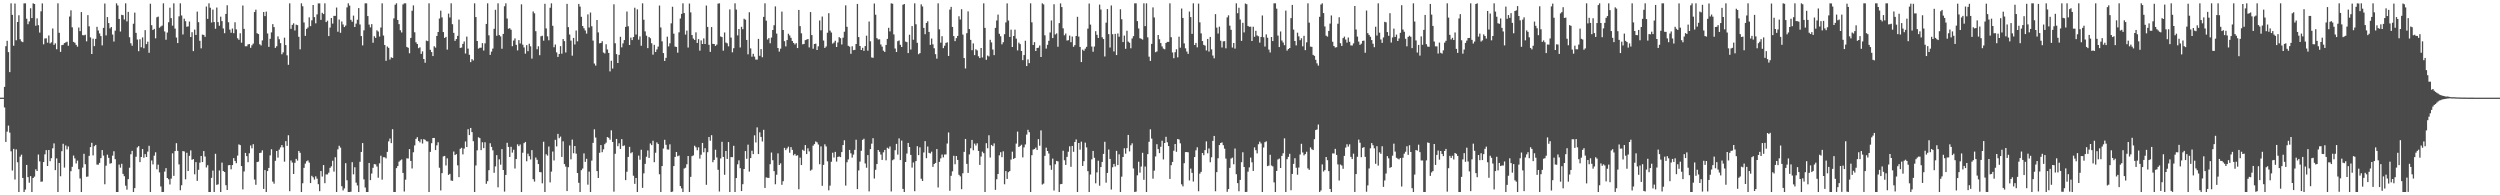 <?xml version="1.0" encoding="UTF-8"?>
<svg xmlns="http://www.w3.org/2000/svg" width="1920" height="150">
  <path d="M0 75.000h1v1.000H0zM1 75.000h1v1.000H1zM2 75.000h1v1.000H2zM3 66.689h1v15.830H3zM4 35.481h1v73.527H4zM5 31.336h1v69.760H5zM6 40.015h1v56.439H6zM7 55.392h1v46.445H7zM8 2.559h1v113.657H8zM9 11.419h1v119.540H9zM10 35.109h1v79.217H10zM11 2.710h1v135.171H11zM12 30.911h1v83.836H12zM13 16.911h1v107.718H13zM14 11.719h1v135.721H14zM15 30.137h1v90.187H15zM16 31.789h1v86.987H16zM17 32.338h1v104.292H17zM18 2.597h1v144.853H18zM19 2.554h1v143.060H19zM20 14.370h1v112.323H20zM21 18.563h1v117.463H21zM22 16.415h1v123.934H22zM23 6.364h1v128.885H23zM24 13.851h1v133.595H24zM25 2.554h1v134.142H25zM26 3.091h1v132.545H26zM27 19.744h1v110.326H27zM28 14.148h1v117.170H28zM29 19.335h1v99.323H29zM30 25.017h1v98.939H30zM31 8.688h1v130.877H31zM32 2.619h1v136.786H32zM33 34.030h1v90.444H33zM34 29.550h1v88.991H34zM35 29.431h1v85.871H35zM36 32.749h1v94.759H36zM37 27.237h1v87.977H37zM38 33.343h1v90.468H38zM39 32.491h1v89.027H39zM40 21.877h1v92.036H40zM41 34.477h1v75.654H41zM42 33.269h1v97.389H42zM43 37.849h1v83.818H43zM44 2.549h1v144.895H44zM45 25.202h1v99.976H45zM46 39.818h1v95.559H46zM47 34.672h1v81.453H47zM48 34.406h1v76.019H48zM49 33.084h1v95.642H49zM50 32.577h1v79.117H50zM51 32.066h1v82.681H51zM52 35.130h1v77.362H52zM53 12.712h1v134.734H53zM54 7.925h1v123.532H54zM55 21.006h1v107.120H55zM56 32.153h1v87.313H56zM57 32.809h1v88.829H57zM58 34.483h1v91.083H58zM59 35.841h1v87.510H59zM60 21.122h1v108.802H60zM61 23.925h1v113.129H61zM62 9.292h1v138.160H62zM63 26.992h1v101.732H63zM64 27.110h1v91.009H64zM65 26.677h1v99.442H65zM66 31.754h1v104.031H66zM67 11.600h1v123.983H67zM68 20.235h1v99.495H68zM69 28.701h1v84.310H69zM70 41.450h1v68.240H70zM71 29.695h1v89.649H71zM72 35.418h1v76.866H72zM73 29.850h1v81.461H73zM74 20.581h1v105.814H74zM75 23.402h1v103.062H75zM76 25.680h1v99.412H76zM77 27.690h1v93.754H77zM78 34.881h1v80.373H78zM79 21.398h1v98.106H79zM80 2.705h1v138.792H80zM81 27.176h1v100.069H81zM82 13.131h1v105.641H82zM83 17.718h1v103.549H83zM84 21.801h1v103.892H84zM85 20.755h1v104.557H85zM86 26.546h1v92.996H86zM87 31.901h1v84.250H87zM88 23.573h1v98.689H88zM89 2.554h1v144.893H89zM90 4.199h1v143.246H90zM91 14.530h1v111.884H91zM92 24.194h1v104.568H92zM93 11.342h1v114.445H93zM94 11.653h1v121.899H94zM95 14.928h1v120.375H95zM96 2.554h1v140.026H96zM97 16.425h1v129.265H97zM98 9.132h1v128.440H98zM99 28.624h1v100.215H99zM100 33.231h1v85.243H100zM101 35.115h1v80.759H101zM102 18.253h1v129.196H102zM103 9.660h1v134.838H103zM104 25.217h1v95.137H104zM105 30.371h1v82.895H105zM106 39.326h1v72.907H106zM107 30.174h1v94.363H107zM108 36.308h1v84.278H108zM109 28.739h1v85.742H109zM110 37.048h1v84.104H110zM111 23.125h1v95.238H111zM112 33.886h1v86.693H112zM113 32.023h1v84.384H113zM114 40.540h1v71.417H114zM115 2.852h1v144.593H115zM116 19.366h1v103.866H116zM117 23.021h1v103.237H117zM118 22.163h1v97.376H118zM119 29.434h1v87.488H119zM120 13.243h1v116.813H120zM121 12.772h1v113.684H121zM122 21.321h1v111.092H122zM123 20.355h1v122.834H123zM124 19.651h1v127.795H124zM125 2.555h1v144.849H125zM126 24.175h1v107.618H126zM127 30.533h1v98.597H127zM128 24.962h1v111.738H128zM129 17.113h1v120.541H129zM130 5.905h1v135.749H130zM131 13.936h1v123.236H131zM132 19.705h1v98.046H132zM133 2.557h1v132.497H133zM134 21.981h1v94.028H134zM135 28.840h1v81.153H135zM136 33.083h1v82.778H136zM137 12.554h1v113.719H137zM138 2.555h1v143.585H138zM139 11.865h1v130.429H139zM140 26.480h1v89.528H140zM141 14.313h1v102.003H141zM142 16.266h1v121.446H142zM143 20.530h1v96.835H143zM144 20.281h1v111.073H144zM145 16.516h1v103.120H145zM146 28.413h1v87.097H146zM147 24.737h1v97.971H147zM148 39.273h1v82.881H148zM149 22.754h1v111.131H149zM150 26.811h1v97.723H150zM151 8.916h1v130.001H151zM152 17.024h1v113.390H152zM153 31.315h1v93.619H153zM154 37.095h1v82.733H154zM155 26.576h1v97.900H155zM156 26.854h1v89.164H156zM157 28.328h1v91.912H157zM158 5.019h1v123.578H158zM159 14.469h1v112.413H159zM160 2.549h1v144.896H160zM161 5.946h1v141.499H161zM162 17.294h1v119.322H162zM163 7.364h1v123.633H163zM164 16.949h1v130.497H164zM165 22.055h1v96.087H165zM166 5.786h1v136.167H166zM167 17.021h1v124.566H167zM168 19.751h1v111.152H168zM169 12.800h1v134.644H169zM170 16.210h1v108.663H170zM171 21.879h1v109.493H171zM172 25.496h1v106.606H172zM173 10.694h1v131.564H173zM174 4.038h1v141.877H174zM175 17.116h1v109.807H175zM176 22.718h1v104.022H176zM177 25.144h1v104.922H177zM178 21.912h1v104.841H178zM179 25.486h1v95.951H179zM180 17.083h1v106.528H180zM181 22.597h1v102.723H181zM182 29.381h1v90.101H182zM183 30.549h1v80.327H183zM184 25.530h1v85.924H184zM185 32.762h1v94.755H185zM186 4.246h1v141.219H186zM187 22.163h1v109.505H187zM188 35.538h1v81.918H188zM189 35.557h1v84.369H189zM190 34.104h1v90.488H190zM191 33.841h1v83.843H191zM192 36.727h1v74.993H192zM193 34.744h1v79.182H193zM194 33.465h1v77.258H194zM195 9.253h1v128.640H195zM196 7.435h1v134.477H196zM197 25.547h1v98.933H197zM198 26.151h1v97.935H198zM199 33.986h1v83.531H199zM200 34.898h1v82.339H200zM201 31.027h1v84.439H201zM202 9.240h1v135.859H202zM203 12.413h1v118.195H203zM204 8.927h1v138.510H204zM205 25.716h1v105.640H205zM206 36.002h1v92.974H206zM207 29.822h1v89.505H207zM208 24.906h1v89.727H208zM209 18.530h1v120.958H209zM210 20.814h1v120.243H210zM211 36.758h1v86.736H211zM212 35.509h1v80.477H212zM213 27.955h1v93.058H213zM214 30.173h1v84.730H214zM215 33.141h1v80.056H215zM216 41.690h1v69.742H216zM217 40.182h1v72.986H217zM218 28.924h1v95.220H218zM219 34.622h1v73.775H219zM220 42.515h1v69.504H220zM221 49.783h1v54.120H221zM222 2.557h1v144.304H222zM223 22.128h1v101.094H223zM224 19.097h1v105.703H224zM225 17.918h1v115.725H225zM226 23.396h1v101.659H226zM227 18.944h1v103.060H227zM228 19.299h1v104.067H228zM229 28.283h1v87.617H229zM230 37.893h1v79.443H230zM231 2.553h1v144.892H231zM232 4.809h1v135.932H232zM233 17.267h1v111.670H233zM234 27.534h1v98.092H234zM235 22.189h1v101.675H235zM236 21.090h1v102.096H236zM237 13.299h1v111.574H237zM238 20.058h1v120.544H238zM239 15.591h1v119.407H239zM240 3.850h1v132.280H240zM241 13.174h1v124.752H241zM242 17.913h1v117.498H242zM243 11.075h1v126.131H243zM244 2.600h1v138.875H244zM245 2.634h1v144.205H245zM246 15.260h1v116.093H246zM247 9.848h1v125.731H247zM248 10.819h1v115.955H248zM249 2.559h1v138.157H249zM250 16.923h1v116.992H250zM251 15.875h1v118.096H251zM252 27.685h1v104.931H252zM253 21.201h1v107.710H253zM254 13.847h1v113.893H254zM255 18.102h1v105.318H255zM256 12.190h1v119.617H256zM257 12.185h1v108.602H257zM258 5.788h1v141.653H258zM259 24.387h1v90.295H259zM260 14.978h1v96.962H260zM261 25.213h1v88.132H261zM262 16.478h1v126.504H262zM263 18.783h1v127.514H263zM264 20.808h1v123.878H264zM265 19.617h1v105.740H265zM266 5.668h1v132.759H266zM267 2.564h1v144.881H267zM268 4.317h1v143.128H268zM269 15.215h1v132.033H269zM270 16.689h1v107.880H270zM271 11.961h1v121.902H271zM272 20.748h1v107.704H272zM273 18.113h1v122.150H273zM274 15.152h1v127.298H274zM275 6.217h1v141.222H275zM276 18.783h1v105.484H276zM277 27.708h1v88.996H277zM278 34.846h1v75.036H278zM279 23.313h1v114.454H279zM280 2.558h1v141.447H280zM281 2.554h1v144.890H281zM282 12.357h1v135.087H282zM283 18.876h1v106.328H283zM284 21.039h1v117.304H284zM285 18.536h1v114.726H285zM286 32.820h1v96.042H286zM287 27.863h1v98.185H287zM288 29.069h1v97.211H288zM289 23.272h1v104.623H289zM290 24.213h1v112.280H290zM291 28.076h1v97.361H291zM292 21.161h1v98.422H292zM293 2.550h1v135.434H293zM294 27.272h1v93.444H294zM295 34.578h1v86.213H295zM296 46.718h1v74.956H296zM297 35.751h1v80.875H297zM298 36.772h1v71.843H298zM299 45.717h1v60.664H299zM300 44.050h1v65.885H300zM301 44.505h1v54.740H301zM302 14.109h1v133.337H302zM303 3.646h1v143.801H303zM304 2.553h1v126.585H304zM305 15.349h1v112.175H305zM306 18.513h1v105.666H306zM307 23.225h1v99.973H307zM308 24.958h1v97.495H308zM309 3.406h1v129.422H309zM310 2.555h1v144.566H310zM311 2.550h1v135.424H311zM312 36.027h1v85.561H312zM313 36.721h1v85.022H313zM314 40.897h1v73.614H314zM315 29.143h1v94.472H315zM316 8.254h1v121.111H316zM317 4.170h1v112.767H317zM318 24.759h1v86.911H318zM319 32.440h1v74.236H319zM320 33.785h1v71.601H320zM321 36.994h1v71.262H321zM322 36.334h1v73.036H322zM323 41.346h1v65.620H323zM324 39.412h1v70.832H324zM325 45.309h1v61.549H325zM326 48.190h1v59.178H326zM327 31.161h1v77.330H327zM328 31.596h1v77.049H328zM329 2.550h1v144.894H329zM330 38.245h1v78.389H330zM331 39.993h1v69.978H331zM332 43.051h1v62.946H332zM333 35.520h1v70.417H333zM334 36.574h1v78.697H334zM335 27.587h1v84.015H335zM336 24.588h1v84.693H336zM337 14.251h1v114.551H337zM338 8.170h1v138.116H338zM339 13.357h1v119.621H339zM340 24.629h1v95.497H340zM341 29.125h1v90.644H341zM342 28.322h1v98.768H342zM343 38.069h1v83.530H343zM344 10.450h1v123.893H344zM345 13.410h1v120.113H345zM346 2.553h1v136.095H346zM347 18.595h1v120.327H347zM348 25.264h1v91.116H348zM349 31.388h1v87.725H349zM350 29.981h1v88.410H350zM351 27.556h1v99.440H351zM352 15.043h1v120.997H352zM353 36.799h1v77.475H353zM354 36.518h1v76.970H354zM355 33.677h1v84.905H355zM356 31.837h1v82.269H356zM357 41.119h1v67.513H357zM358 28.085h1v84.836H358zM359 37.316h1v61.898H359zM360 42.067h1v61.661H360zM361 47.696h1v50.559H361zM362 45.419h1v56.039H362zM363 46.459h1v61.959H363zM364 2.551h1v144.889H364zM365 13.118h1v113.948H365zM366 31.481h1v83.952H366zM367 37.309h1v68.122H367zM368 36.707h1v69.380H368zM369 36.612h1v78.681H369zM370 33.126h1v76.112H370zM371 38.819h1v74.967H371zM372 33.265h1v75.975H372zM373 18.374h1v122.774H373zM374 2.555h1v136.620H374zM375 27.127h1v103.570H375zM376 42.161h1v67.883H376zM377 39.654h1v73.158H377zM378 37.314h1v78.154H378zM379 22.127h1v110.567H379zM380 7.505h1v120.312H380zM381 27.473h1v91.656H381zM382 2.557h1v141.320H382zM383 26.907h1v95.481H383zM384 27.963h1v98.488H384zM385 37.435h1v77.098H385zM386 26.053h1v104.487H386zM387 4.808h1v142.356H387zM388 2.556h1v131.798H388zM389 14.240h1v95.437H389zM390 22.056h1v90.778H390zM391 21.665h1v98.904H391zM392 22.853h1v89.890H392zM393 35.469h1v81.731H393zM394 31.104h1v83.899H394zM395 29.505h1v99.923H395zM396 34.473h1v87.669H396zM397 38.716h1v72.108H397zM398 30.746h1v81.475H398zM399 33.390h1v77.551H399zM400 3.343h1v144.108H400zM401 34.321h1v82.988H401zM402 36.449h1v73.471H402zM403 41.239h1v67.779H403zM404 34.674h1v89.198H404zM405 39.327h1v78.667H405zM406 33.607h1v86.361H406zM407 35.602h1v86.884H407zM408 44.996h1v70.321H408zM409 8.780h1v128.862H409zM410 10.218h1v129.227H410zM411 23.981h1v96.986H411zM412 37.842h1v84.891H412zM413 35.514h1v90.508H413zM414 42.377h1v89.764H414zM415 27.857h1v104.435H415zM416 27.461h1v113.336H416zM417 31.209h1v77.649H417zM418 2.918h1v144.524H418zM419 21.789h1v96.680H419zM420 27.916h1v91.570H420zM421 30.899h1v81.615H421zM422 5.933h1v134.145H422zM423 2.556h1v129.214H423zM424 19.799h1v96.557H424zM425 36.280h1v86.975H425zM426 34.184h1v73.164H426zM427 40.233h1v72.222H427zM428 43.706h1v59.082H428zM429 41.492h1v64.654H429zM430 35.414h1v69.478H430zM431 41.238h1v79.269H431zM432 29.983h1v78.582H432zM433 31.609h1v94.404H433zM434 40.283h1v87.655H434zM435 2.960h1v143.789H435zM436 20.858h1v107.556H436zM437 26.542h1v85.153H437zM438 31.193h1v91.195H438zM439 42.753h1v64.486H439zM440 29.108h1v88.608H440zM441 34.171h1v77.965H441zM442 23.435h1v94.593H442zM443 31.730h1v101.151H443zM444 3.046h1v137.350H444zM445 5.055h1v142.388H445zM446 12.901h1v117.799H446zM447 19.966h1v109.475H447zM448 21.722h1v96.082H448zM449 23.420h1v100.904H449zM450 25.799h1v96.173H450zM451 11.051h1v130.789H451zM452 21.162h1v110.612H452zM453 9.650h1v137.794H453zM454 20.181h1v103.169H454zM455 31.187h1v78.526H455zM456 48.802h1v50.509H456zM457 50.379h1v55.268H457zM458 15.339h1v116.024H458zM459 24.879h1v111.836H459zM460 33.293h1v84.077H460zM461 33.027h1v78.365H461zM462 31.650h1v85.225H462zM463 40.341h1v74.371H463zM464 41.078h1v69.685H464zM465 33.990h1v75.589H465zM466 38.005h1v67.272H466zM467 40.630h1v65.191H467zM468 54.813h1v52.524H468zM469 46.628h1v53.491H469zM470 52.616h1v56.413H470zM471 3.320h1v143.880H471zM472 33.221h1v84.898H472zM473 41.580h1v65.108H473zM474 48.373h1v63.904H474zM475 42.122h1v67.945H475zM476 28.269h1v86.094H476zM477 36.334h1v70.520H477zM478 33.316h1v78.852H478zM479 30.763h1v80.887H479zM480 20.615h1v117.726H480zM481 8.847h1v123.069H481zM482 20.191h1v100.327H482zM483 34.569h1v78.248H483zM484 28.856h1v88.840H484zM485 30.751h1v86.164H485zM486 28.478h1v106.479H486zM487 5.955h1v135.252H487zM488 26.523h1v110.202H488zM489 7.156h1v140.281H489zM490 30.451h1v89.040H490zM491 27.966h1v94.706H491zM492 35.147h1v79.871H492zM493 2.555h1v141.746H493zM494 15.149h1v117.995H494zM495 24.100h1v101.762H495zM496 27.395h1v92.955H496zM497 36.975h1v78.597H497zM498 28.384h1v92.921H498zM499 29.380h1v80.813H499zM500 33.219h1v78.259H500zM501 41.983h1v66.126H501zM502 34.478h1v90.098H502zM503 39.927h1v77.382H503zM504 37.930h1v71.435H504zM505 35.804h1v74.762H505zM506 4.233h1v129.620H506zM507 21.071h1v126.363H507zM508 31.760h1v95.774H508zM509 40.779h1v73.292H509zM510 46.775h1v60.572H510zM511 44.450h1v66.769H511zM512 28.146h1v86.667H512zM513 35.609h1v79.274H513zM514 33.273h1v77.569H514zM515 17.895h1v129.548H515zM516 5.178h1v141.957H516zM517 25.839h1v101.702H517zM518 35.811h1v84.727H518zM519 36.059h1v80.689H519zM520 40.456h1v79.577H520zM521 24.816h1v94.630H521zM522 14.210h1v128.677H522zM523 10.675h1v134.020H523zM524 2.559h1v144.891H524zM525 10.024h1v119.414H525zM526 26.593h1v102.240H526zM527 23.505h1v102.649H527zM528 36.526h1v83.267H528zM529 2.736h1v144.708H529zM530 9.533h1v126.307H530zM531 26.927h1v92.991H531zM532 29.650h1v89.714H532zM533 30.693h1v81.209H533zM534 24.853h1v88.294H534zM535 32.973h1v82.420H535zM536 30.067h1v83.101H536zM537 38.924h1v82.882H537zM538 31.001h1v87.850H538zM539 33.781h1v76.006H539zM540 29.489h1v87.437H540zM541 33.790h1v80.027H541zM542 4.275h1v137.640H542zM543 20.705h1v96.182H543zM544 34.404h1v70.823H544zM545 39.828h1v68.231H545zM546 20.778h1v83.033H546zM547 33.683h1v90.910H547zM548 33.776h1v89.065H548zM549 35.254h1v79.767H549zM550 34.256h1v86.699H550zM551 2.778h1v127.614H551zM552 2.555h1v144.529H552zM553 28.009h1v93.711H553zM554 28.529h1v80.386H554zM555 38.911h1v81.599H555zM556 24.924h1v109.324H556zM557 32.657h1v83.324H557zM558 33.261h1v88.817H558zM559 35.581h1v73.523H559zM560 7.207h1v140.231H560zM561 28.854h1v91.778H561zM562 40.202h1v80.550H562zM563 36.995h1v74.959H563zM564 2.556h1v144.886H564zM565 7.360h1v129.410H565zM566 27.193h1v99.022H566zM567 22.257h1v100.862H567zM568 36.445h1v92.722H568zM569 20.582h1v126.149H569zM570 22.418h1v119.050H570zM571 14.401h1v115.405H571zM572 15.094h1v100.922H572zM573 30.693h1v91.245H573zM574 41.708h1v69.406H574zM575 9.402h1v122.374H575zM576 37.161h1v84.247H576zM577 43.513h1v72.274H577zM578 41.294h1v77.066H578zM579 43.485h1v60.431H579zM580 45.755h1v63.656H580zM581 45.756h1v52.062H581zM582 29.873h1v88.432H582zM583 42.843h1v58.812H583zM584 37.714h1v67.475H584zM585 43.995h1v64.625H585zM586 12.949h1v86.757H586zM587 2.557h1v141.790H587zM588 15.896h1v120.335H588zM589 30.346h1v106.214H589zM590 29.251h1v107.420H590zM591 33.244h1v92.856H591zM592 28.816h1v88.334H592zM593 23.065h1v99.965H593zM594 19.415h1v111.993H594zM595 4.898h1v136.598H595zM596 25.813h1v108.368H596zM597 36.856h1v80.936H597zM598 39.644h1v87.077H598zM599 37.359h1v88.066H599zM600 8.928h1v133.021H600zM601 23.035h1v116.117H601zM602 31.663h1v81.904H602zM603 35.627h1v79.657H603zM604 30.772h1v83.175H604zM605 25.896h1v86.727H605zM606 27.254h1v90.056H606zM607 29.029h1v83.987H607zM608 31.458h1v83.654H608zM609 32.961h1v86.335H609zM610 34.128h1v84.106H610zM611 33.110h1v86.540H611zM612 36.938h1v82.323H612zM613 7.641h1v137.705H613zM614 20.070h1v101.019H614zM615 25.586h1v101.209H615zM616 34.033h1v81.005H616zM617 33.730h1v82.154H617zM618 30.827h1v80.578H618zM619 30.408h1v87.936H619zM620 29.951h1v83.979H620zM621 36.379h1v79.917H621zM622 9.276h1v121.784H622zM623 26.935h1v103.318H623zM624 37.414h1v74.483H624zM625 33.774h1v76.944H625zM626 33.553h1v75.076H626zM627 38.376h1v70.932H627zM628 35.561h1v75.415H628zM629 15.741h1v110.430H629zM630 23.273h1v89.145H630zM631 12.720h1v129.956H631zM632 31.130h1v95.493H632zM633 36.799h1v74.033H633zM634 35.674h1v76.807H634zM635 25.143h1v98.742H635zM636 10.133h1v136.059H636zM637 23.521h1v119.009H637zM638 24.967h1v99.257H638zM639 33.496h1v83.820H639zM640 32.676h1v88.319H640zM641 31.266h1v85.345H641zM642 36.099h1v87.991H642zM643 32.617h1v87.887H643zM644 28.516h1v91.656H644zM645 29.331h1v91.340H645zM646 34.169h1v82.621H646zM647 28.922h1v82.488H647zM648 24.349h1v83.401H648zM649 4.084h1v138.433H649zM650 20.580h1v104.038H650zM651 35.158h1v87.293H651zM652 35.855h1v79.291H652zM653 41.301h1v76.463H653zM654 35.543h1v85.517H654zM655 38.477h1v80.251H655zM656 38.304h1v76.794H656zM657 33.800h1v73.521H657zM658 3.017h1v142.259H658zM659 28.455h1v102.477H659zM660 35.319h1v88.772H660zM661 38.399h1v77.412H661zM662 36.732h1v70.688H662zM663 39.061h1v67.509H663zM664 35.363h1v90.198H664zM665 27.391h1v101.440H665zM666 38.935h1v80.160H666zM667 16.543h1v130.440H667zM668 31.717h1v82.841H668zM669 44.132h1v66.190H669zM670 44.396h1v61.757H670zM671 2.687h1v134.448H671zM672 11.295h1v119.106H672zM673 29.272h1v96.667H673zM674 30.324h1v84.895H674zM675 30.185h1v86.414H675zM676 34.141h1v84.564H676zM677 35.840h1v86.986H677zM678 38.903h1v78.103H678zM679 39.899h1v75.265H679zM680 34.515h1v88.631H680zM681 29.859h1v83.600H681zM682 21.348h1v92.853H682zM683 24.121h1v88.341H683zM684 2.575h1v144.475H684zM685 2.891h1v120.196H685zM686 26.417h1v95.950H686zM687 37.252h1v78.104H687zM688 39.920h1v70.578H688zM689 31.657h1v87.096H689zM690 31.054h1v75.237H690zM691 34.393h1v88.527H691zM692 36.111h1v71.860H692zM693 3.645h1v141.480H693zM694 3.053h1v144.394H694zM695 31.954h1v92.483H695zM696 32.383h1v85.509H696zM697 40.754h1v69.003H697zM698 26.664h1v86.222H698zM699 38.033h1v80.938H699zM700 20.029h1v108.705H700zM701 30.503h1v94.250H701zM702 2.556h1v144.274H702zM703 18.632h1v105.053H703zM704 32.868h1v79.396H704zM705 41.646h1v77.487H705zM706 40.807h1v72.325H706zM707 3.326h1v133.938H707zM708 4.969h1v134.016H708zM709 21.395h1v95.714H709zM710 26.257h1v82.117H710zM711 17.610h1v103.901H711zM712 16.312h1v96.234H712zM713 24.545h1v92.848H713zM714 34.461h1v83.411H714zM715 29.572h1v86.923H715zM716 34.039h1v94.133H716zM717 37.092h1v88.843H717zM718 41.628h1v83.491H718zM719 45.051h1v69.455H719zM720 2.549h1v141.445H720zM721 22.552h1v101.765H721zM722 32.751h1v88.878H722zM723 27.793h1v90.898H723zM724 36.982h1v83.924H724zM725 35.099h1v83.603H725zM726 32.900h1v85.692H726zM727 32.535h1v77.712H727zM728 42.982h1v58.762H728zM729 7.363h1v139.179H729zM730 5.299h1v129.718H730zM731 20.666h1v110.932H731zM732 27.698h1v91.968H732zM733 31.587h1v94.581H733zM734 29.305h1v90.510H734zM735 27.597h1v95.243H735zM736 12.492h1v121.775H736zM737 15.020h1v120.428H737zM738 7.068h1v138.230H738zM739 26.556h1v106.526H739zM740 44.603h1v72.033H740zM741 52.596h1v54.097H741zM742 25.479h1v100.351H742zM743 8.751h1v124.058H743zM744 22.300h1v96.281H744zM745 30.634h1v83.219H745zM746 38.534h1v68.924H746zM747 33.330h1v82.077H747zM748 42.360h1v67.930H748zM749 37.816h1v73.954H749zM750 38.714h1v71.345H750zM751 43.211h1v72.726H751zM752 44.585h1v82.082H752zM753 36.867h1v83.358H753zM754 44.116h1v72.358H754zM755 2.553h1v115.095H755zM756 21.384h1v126.057H756zM757 45.947h1v64.027H757zM758 42.651h1v71.217H758zM759 43.325h1v60.572H759zM760 30.583h1v90.417H760zM761 32.571h1v78.741H761zM762 38.046h1v74.191H762zM763 42.333h1v67.780H763zM764 21.380h1v124.431H764zM765 15.724h1v121.931H765zM766 11.203h1v122.443H766zM767 25.966h1v93.310H767zM768 27.871h1v89.000H768zM769 34.063h1v86.653H769zM770 32.412h1v83.819H770zM771 26.282h1v115.258H771zM772 17.191h1v114.169H772zM773 2.597h1v134.798H773zM774 15.768h1v116.499H774zM775 28.366h1v103.020H775zM776 22.766h1v99.798H776zM777 36.104h1v80.398H777zM778 27.634h1v94.414H778zM779 22.777h1v98.590H779zM780 29.673h1v80.595H780zM781 38.685h1v62.407H781zM782 32.712h1v80.184H782zM783 33.869h1v78.214H783zM784 39.153h1v72.011H784zM785 46.179h1v74.693H785zM786 42.316h1v70.886H786zM787 31.290h1v79.672H787zM788 50.757h1v52.632H788zM789 45.615h1v54.087H789zM790 48.492h1v53.016H790zM791 2.575h1v144.870H791zM792 17.130h1v102.064H792zM793 34.549h1v80.321H793zM794 32.357h1v82.111H794zM795 39.168h1v74.232H795zM796 36.844h1v78.356H796zM797 36.604h1v70.243H797zM798 34.911h1v77.006H798zM799 43.761h1v56.376H799zM800 2.552h1v139.153H800zM801 3.396h1v137.606H801zM802 27.146h1v92.555H802zM803 37.320h1v76.072H803zM804 34.386h1v81.597H804zM805 31.311h1v86.599H805zM806 24.932h1v102.023H806zM807 15.719h1v114.690H807zM808 29.248h1v92.543H808zM809 3.287h1v143.025H809zM810 26.492h1v99.689H810zM811 25.626h1v97.990H811zM812 35.915h1v88.056H812zM813 17.783h1v129.658H813zM814 2.633h1v138.846H814zM815 5.402h1v135.842H815zM816 21.761h1v93.995H816zM817 27.123h1v95.937H817zM818 25.739h1v100.940H818zM819 31.114h1v89.361H819zM820 30.849h1v85.697H820zM821 27.324h1v85.075H821zM822 32.384h1v95.721H822zM823 28.062h1v83.997H823zM824 35.926h1v80.678H824zM825 34.686h1v74.356H825zM826 27.672h1v79.419H826zM827 12.894h1v134.558H827zM828 28.085h1v81.756H828zM829 36.020h1v78.917H829zM830 47.691h1v61.108H830zM831 38.166h1v89.276H831zM832 39.011h1v84.769H832zM833 37.395h1v72.168H833zM834 35.937h1v77.271H834zM835 21.955h1v109.529H835zM836 2.723h1v144.725H836zM837 18.877h1v115.142H837zM838 35.715h1v86.634H838zM839 39.737h1v76.164H839zM840 35.746h1v85.429H840zM841 23.959h1v116.850H841zM842 26.734h1v105.683H842zM843 29.145h1v94.315H843zM844 3.554h1v139.064H844zM845 7.303h1v120.983H845zM846 28.627h1v95.726H846zM847 30.010h1v88.197H847zM848 43.364h1v65.531H848zM849 17.411h1v122.855H849zM850 6.975h1v125.814H850zM851 26.218h1v88.609H851zM852 36.507h1v85.579H852zM853 4.201h1v141.345H853zM854 26.279h1v102.186H854zM855 39.514h1v86.380H855zM856 26.023h1v101.875H856zM857 42.269h1v73.576H857zM858 25.710h1v101.065H858zM859 28.228h1v90.324H859zM860 7.099h1v140.346H860zM861 14.777h1v120.912H861zM862 32.290h1v88.299H862zM863 27.364h1v86.525H863zM864 37.491h1v80.539H864zM865 23.589h1v90.174H865zM866 31.929h1v71.719H866zM867 32.836h1v83.447H867zM868 37.082h1v74.541H868zM869 29.548h1v80.540H869zM870 27.740h1v101.628H870zM871 2.558h1v144.889H871zM872 2.550h1v144.598H872zM873 16.212h1v118.456H873zM874 21.874h1v102.351H874zM875 29.360h1v103.243H875zM876 29.790h1v98.085H876zM877 30.409h1v86.930H877zM878 2.552h1v135.545H878zM879 20.080h1v107.809H879zM880 2.556h1v144.878H880zM881 28.659h1v89.713H881zM882 43.538h1v65.382H882zM883 46.782h1v52.538H883zM884 33.682h1v72.768H884zM885 5.687h1v131.519H885zM886 13.406h1v117.646H886zM887 40.104h1v80.071H887zM888 39.501h1v71.254H888zM889 26.868h1v87.650H889zM890 30.174h1v87.457H890zM891 33.071h1v79.679H891zM892 35.624h1v72.444H892zM893 37.335h1v85.138H893zM894 37.893h1v71.920H894zM895 33.041h1v72.012H895zM896 32.177h1v77.104H896zM897 32.167h1v80.003H897zM898 2.555h1v134.858H898zM899 28.570h1v98.296H899zM900 40.306h1v84.079H900zM901 44.710h1v71.052H901zM902 40.075h1v70.543H902zM903 37.819h1v78.771H903zM904 44.026h1v62.718H904zM905 28.149h1v78.998H905zM906 36.602h1v73.480H906zM907 6.528h1v135.059H907zM908 13.797h1v129.376H908zM909 33.326h1v92.035H909zM910 37.102h1v79.749H910zM911 39.592h1v77.163H911zM912 41.385h1v75.631H912zM913 8.849h1v129.750H913zM914 13.102h1v116.385H914zM915 26.005h1v106.755H915zM916 2.551h1v136.883H916zM917 34.547h1v86.081H917zM918 32.995h1v82.477H918zM919 36.365h1v76.801H919zM920 2.756h1v144.116H920zM921 17.174h1v116.215H921zM922 25.665h1v106.328H922zM923 31.553h1v85.941H923zM924 34.454h1v84.724H924zM925 35.036h1v80.272H925zM926 38.751h1v69.827H926zM927 29.915h1v87.840H927zM928 39.562h1v74.484H928zM929 28.382h1v96.235H929zM930 37.933h1v82.848H930zM931 42.660h1v65.510H931zM932 44.792h1v59.625H932zM933 10.879h1v136.030H933zM934 21.213h1v110.969H934zM935 25.733h1v95.791H935zM936 20.496h1v90.890H936zM937 31.295h1v78.551H937zM938 36.455h1v72.905H938zM939 31.730h1v79.806H939zM940 31.579h1v82.615H940zM941 37.098h1v84.717H941zM942 13.362h1v133.937H942zM943 11.767h1v133.445H943zM944 19.736h1v109.190H944zM945 22.910h1v98.823H945zM946 36.493h1v84.596H946zM947 33.019h1v93.137H947zM948 37.342h1v76.755H948zM949 2.559h1v131.236H949zM950 10.113h1v130.541H950zM951 5.950h1v140.942H951zM952 15.003h1v123.189H952zM953 31.390h1v93.164H953zM954 17.527h1v99.415H954zM955 24.864h1v103.394H955zM956 2.718h1v144.726H956zM957 3.211h1v144.125H957zM958 19.914h1v111.917H958zM959 20.595h1v107.990H959zM960 20.499h1v100.563H960zM961 31.474h1v93.209H961zM962 20.553h1v110.748H962zM963 28.287h1v84.938H963zM964 23.647h1v91.691H964zM965 27.250h1v90.542H965zM966 27.873h1v82.903H966zM967 32.727h1v76.082H967zM968 28.350h1v81.811H968zM969 11.867h1v135.586H969zM970 28.642h1v84.651H970zM971 35.726h1v73.484H971zM972 26.411h1v82.124H972zM973 29.002h1v98.576H973zM974 38.117h1v89.047H974zM975 40.269h1v78.628H975zM976 28.408h1v98.707H976zM977 31.538h1v96.265H977zM978 2.570h1v137.494H978zM979 2.555h1v144.889H979zM980 6.645h1v124.629H980zM981 27.351h1v95.113H981zM982 36.158h1v85.649H982zM983 24.144h1v104.858H983zM984 31.127h1v88.601H984zM985 32.641h1v85.093H985zM986 34.696h1v71.530H986zM987 8.156h1v139.287H987zM988 38.873h1v83.399H988zM989 37.636h1v82.831H989zM990 36.847h1v81.276H990zM991 13.942h1v132.189H991zM992 3.806h1v129.789H992zM993 22.732h1v103.122H993zM994 31.508h1v89.988H994zM995 34.879h1v93.926H995zM996 25.089h1v109.096H996zM997 27.897h1v100.765H997zM998 30.848h1v87.820H998zM999 29.376h1v81.079H999zM1000 35.576h1v81.541H1000zM1001 27.519h1v91.833H1001zM1002 38.508h1v79.815H1002zM1003 32.488h1v84.059H1003zM1004 2.557h1v126.778H1004zM1005 17.434h1v113.035H1005zM1006 35.801h1v77.400H1006zM1007 35.995h1v78.642H1007zM1008 42.157h1v73.085H1008zM1009 42.902h1v64.001H1009zM1010 45.941h1v53.966H1010zM1011 48.650h1v50.793H1011zM1012 50.364h1v45.280H1012zM1013 12.880h1v134.569H1013zM1014 3.487h1v142.798H1014zM1015 2.561h1v123.698H1015zM1016 10.046h1v121.669H1016zM1017 20.301h1v110.340H1017zM1018 27.383h1v93.170H1018zM1019 28.120h1v94.923H1019zM1020 23.741h1v107.703H1020zM1021 18.144h1v126.987H1021zM1022 11.869h1v135.570H1022zM1023 32.062h1v85.735H1023zM1024 35.348h1v82.556H1024zM1025 36.527h1v77.805H1025zM1026 36.260h1v82.744H1026zM1027 18.233h1v108.016H1027zM1028 13.235h1v125.412H1028zM1029 33.182h1v93.200H1029zM1030 35.298h1v91.845H1030zM1031 29.309h1v100.349H1031zM1032 28.101h1v91.607H1032zM1033 30.368h1v82.997H1033zM1034 32.702h1v78.115H1034zM1035 28.834h1v83.769H1035zM1036 32.090h1v78.741H1036zM1037 34.858h1v85.605H1037zM1038 34.970h1v87.183H1038zM1039 33.321h1v84.676H1039zM1040 4.633h1v142.786H1040zM1041 22.700h1v110.985H1041zM1042 28.135h1v92.297H1042zM1043 31.957h1v75.273H1043zM1044 34.470h1v75.154H1044zM1045 33.513h1v87.207H1045zM1046 31.405h1v82.138H1046zM1047 31.184h1v81.828H1047zM1048 40.521h1v79.944H1048zM1049 8.085h1v139.174H1049zM1050 25.431h1v116.930H1050zM1051 26.817h1v102.583H1051zM1052 28.270h1v85.637H1052zM1053 30.762h1v79.124H1053zM1054 33.603h1v77.957H1054zM1055 36.243h1v77.699H1055zM1056 20.516h1v105.260H1056zM1057 27.309h1v84.973H1057zM1058 2.558h1v124.609H1058zM1059 25.089h1v91.898H1059zM1060 30.325h1v87.790H1060zM1061 32.941h1v79.404H1061zM1062 28.769h1v114.729H1062zM1063 16.744h1v121.879H1063zM1064 17.149h1v116.141H1064zM1065 24.644h1v95.247H1065zM1066 27.500h1v94.086H1066zM1067 10.126h1v118.790H1067zM1068 32.651h1v95.679H1068zM1069 28.779h1v90.788H1069zM1070 21.960h1v88.365H1070zM1071 28.382h1v88.027H1071zM1072 26.594h1v94.590H1072zM1073 31.473h1v90.379H1073zM1074 29.523h1v92.897H1074zM1075 25.209h1v96.124H1075zM1076 3.993h1v139.282H1076zM1077 22.707h1v98.418H1077zM1078 24.347h1v93.690H1078zM1079 29.785h1v86.766H1079zM1080 35.559h1v76.797H1080zM1081 28.330h1v90.605H1081zM1082 27.466h1v84.081H1082zM1083 28.267h1v88.449H1083zM1084 36.987h1v107.575H1084zM1085 2.549h1v144.896H1085zM1086 16.554h1v117.524H1086zM1087 31.069h1v84.203H1087zM1088 40.338h1v75.317H1088zM1089 34.515h1v76.596H1089zM1090 42.701h1v74.122H1090zM1091 27.939h1v95.304H1091zM1092 34.396h1v88.821H1092zM1093 22.961h1v124.480H1093zM1094 11.472h1v135.980H1094zM1095 33.934h1v89.243H1095zM1096 35.812h1v73.587H1096zM1097 35.934h1v73.814H1097zM1098 3.010h1v132.048H1098zM1099 11.189h1v121.188H1099zM1100 19.925h1v111.440H1100zM1101 31.883h1v78.733H1101zM1102 35.599h1v91.061H1102zM1103 35.631h1v83.376H1103zM1104 41.121h1v74.482H1104zM1105 32.715h1v89.911H1105zM1106 40.545h1v75.419H1106zM1107 41.141h1v77.087H1107zM1108 38.655h1v81.279H1108zM1109 32.773h1v83.186H1109zM1110 31.355h1v83.024H1110zM1111 2.562h1v144.622H1111zM1112 13.493h1v115.668H1112zM1113 26.797h1v92.913H1113zM1114 30.331h1v90.948H1114zM1115 29.038h1v90.549H1115zM1116 30.738h1v91.739H1116zM1117 24.923h1v92.555H1117zM1118 37.554h1v80.620H1118zM1119 40.626h1v79.122H1119zM1120 14.191h1v133.251H1120zM1121 10.868h1v136.563H1121zM1122 30.944h1v104.865H1122zM1123 41.207h1v81.223H1123zM1124 38.028h1v79.560H1124zM1125 32.978h1v91.295H1125zM1126 31.165h1v82.241H1126zM1127 29.229h1v94.781H1127zM1128 29.109h1v102.506H1128zM1129 2.556h1v144.225H1129zM1130 30.639h1v91.709H1130zM1131 33.410h1v76.930H1131zM1132 31.886h1v83.919H1132zM1133 3.065h1v129.889H1133zM1134 2.554h1v133.524H1134zM1135 28.114h1v90.945H1135zM1136 25.785h1v97.248H1136zM1137 31.890h1v85.818H1137zM1138 31.029h1v91.896H1138zM1139 26.416h1v91.980H1139zM1140 27.623h1v86.703H1140zM1141 29.654h1v82.983H1141zM1142 8.403h1v116.195H1142zM1143 22.705h1v113.838H1143zM1144 10.367h1v109.249H1144zM1145 30.964h1v90.233H1145zM1146 27.651h1v97.938H1146zM1147 2.547h1v142.957H1147zM1148 8.927h1v122.477H1148zM1149 12.853h1v107.557H1149zM1150 17.892h1v112.956H1150zM1151 18.261h1v106.868H1151zM1152 14.160h1v113.377H1152zM1153 21.393h1v105.675H1153zM1154 24.150h1v102.981H1154zM1155 34.864h1v89.151H1155zM1156 5.081h1v142.363H1156zM1157 14.454h1v127.530H1157zM1158 11.593h1v123.352H1158zM1159 13.736h1v107.840H1159zM1160 10.083h1v115.165H1160zM1161 17.584h1v115.019H1161zM1162 25.531h1v100.475H1162zM1163 8.460h1v130.029H1163zM1164 7.939h1v131.606H1164zM1165 4.641h1v142.809H1165zM1166 12.281h1v114.127H1166zM1167 15.595h1v105.964H1167zM1168 35.946h1v81.190H1168zM1169 15.072h1v115.815H1169zM1170 13.293h1v133.519H1170zM1171 30.978h1v89.973H1171zM1172 23.369h1v95.193H1172zM1173 24.494h1v92.372H1173zM1174 28.648h1v92.850H1174zM1175 36.825h1v76.253H1175zM1176 37.921h1v76.472H1176zM1177 35.129h1v88.617H1177zM1178 16.606h1v101.096H1178zM1179 19.812h1v101.341H1179zM1180 21.693h1v112.628H1180zM1181 27.020h1v103.520H1181zM1182 4.832h1v142.618H1182zM1183 22.496h1v111.311H1183zM1184 32.135h1v98.329H1184zM1185 31.009h1v90.904H1185zM1186 32.446h1v89.072H1186zM1187 40.746h1v78.850H1187zM1188 34.161h1v71.380H1188zM1189 34.293h1v76.150H1189zM1190 29.562h1v78.881H1190zM1191 4.904h1v141.407H1191zM1192 2.777h1v135.609H1192zM1193 13.617h1v107.492H1193zM1194 38.413h1v87.955H1194zM1195 34.062h1v92.438H1195zM1196 34.184h1v84.423H1196zM1197 41.406h1v79.463H1197zM1198 10.307h1v129.192H1198zM1199 9.332h1v118.318H1199zM1200 5.535h1v139.087H1200zM1201 13.797h1v111.391H1201zM1202 13.505h1v104.942H1202zM1203 29.754h1v84.058H1203zM1204 34.781h1v104.728H1204zM1205 19.236h1v114.790H1205zM1206 19.857h1v110.691H1206zM1207 38.113h1v68.846H1207zM1208 41.201h1v65.744H1208zM1209 35.088h1v78.494H1209zM1210 37.846h1v68.969H1210zM1211 37.878h1v75.249H1211zM1212 34.279h1v87.987H1212zM1213 21.982h1v103.475H1213zM1214 29.816h1v91.250H1214zM1215 30.368h1v84.707H1215zM1216 38.172h1v75.646H1216zM1217 37.194h1v82.307H1217zM1218 2.553h1v138.317H1218zM1219 17.981h1v104.920H1219zM1220 13.655h1v112.506H1220zM1221 17.619h1v103.905H1221zM1222 26.247h1v99.574H1222zM1223 14.020h1v115.529H1223zM1224 25.384h1v102.444H1224zM1225 28.382h1v92.412H1225zM1226 17.736h1v104.072H1226zM1227 3.891h1v143.553H1227zM1228 2.556h1v139.708H1228zM1229 17.683h1v107.811H1229zM1230 28.570h1v98.746H1230zM1231 21.835h1v104.352H1231zM1232 17.564h1v109.521H1232zM1233 13.710h1v125.605H1233zM1234 12.321h1v117.243H1234zM1235 2.555h1v123.877H1235zM1236 7.790h1v132.155H1236zM1237 23.875h1v91.696H1237zM1238 29.009h1v85.573H1238zM1239 32.349h1v84.755H1239zM1240 5.641h1v141.780H1240zM1241 6.628h1v137.940H1241zM1242 23.977h1v106.294H1242zM1243 30.617h1v80.318H1243zM1244 40.758h1v73.401H1244zM1245 31.982h1v82.095H1245zM1246 34.923h1v87.542H1246zM1247 25.784h1v85.605H1247zM1248 31.405h1v88.169H1248zM1249 32.293h1v97.301H1249zM1250 36.552h1v82.134H1250zM1251 33.316h1v75.756H1251zM1252 35.735h1v71.551H1252zM1253 2.557h1v143.708H1253zM1254 17.201h1v126.049H1254zM1255 23.809h1v101.193H1255zM1256 26.908h1v90.866H1256zM1257 27.034h1v100.794H1257zM1258 22.975h1v111.296H1258zM1259 30.920h1v96.214H1259zM1260 20.752h1v118.959H1260zM1261 14.453h1v111.656H1261zM1262 7.519h1v139.106H1262zM1263 2.553h1v144.500H1263zM1264 14.622h1v115.648H1264zM1265 31.166h1v90.776H1265zM1266 26.171h1v106.069H1266zM1267 26.356h1v102.704H1267zM1268 24.307h1v101.430H1268zM1269 26.175h1v118.498H1269zM1270 15.765h1v126.012H1270zM1271 3.801h1v141.672H1271zM1272 29.960h1v98.709H1272zM1273 36.798h1v78.073H1273zM1274 34.395h1v83.968H1274zM1275 23.679h1v98.914H1275zM1276 2.565h1v144.457H1276zM1277 2.554h1v140.854H1277zM1278 24.399h1v95.934H1278zM1279 24.457h1v99.115H1279zM1280 29.469h1v90.476H1280zM1281 32.398h1v89.217H1281zM1282 25.761h1v113.382H1282zM1283 24.141h1v100.705H1283zM1284 29.544h1v92.509H1284zM1285 33.434h1v90.930H1285zM1286 20.590h1v101.010H1286zM1287 22.131h1v111.638H1287zM1288 22.977h1v103.194H1288zM1289 2.590h1v127.034H1289zM1290 21.225h1v102.944H1290zM1291 30.898h1v101.002H1291zM1292 32.472h1v105.086H1292zM1293 28.067h1v90.299H1293zM1294 25.455h1v95.962H1294zM1295 26.054h1v90.972H1295zM1296 18.918h1v109.879H1296zM1297 23.804h1v110.759H1297zM1298 4.085h1v143.366H1298zM1299 2.558h1v144.881H1299zM1300 12.803h1v127.498H1300zM1301 22.692h1v102.080H1301zM1302 2.548h1v132.455H1302zM1303 20.440h1v109.927H1303zM1304 17.530h1v116.447H1304zM1305 8.933h1v131.586H1305zM1306 9.467h1v128.155H1306zM1307 3.673h1v143.471H1307zM1308 23.399h1v100.120H1308zM1309 27.713h1v98.892H1309zM1310 28.113h1v95.556H1310zM1311 14.414h1v132.626H1311zM1312 2.647h1v135.554H1312zM1313 12.662h1v121.533H1313zM1314 11.141h1v119.053H1314zM1315 12.800h1v114.040H1315zM1316 28.193h1v92.085H1316zM1317 20.720h1v108.499H1317zM1318 20.580h1v103.919H1318zM1319 19.317h1v110.950H1319zM1320 24.529h1v107.981H1320zM1321 17.729h1v116.994H1321zM1322 6.053h1v117.234H1322zM1323 13.067h1v112.574H1323zM1324 22.521h1v106.857H1324zM1325 2.567h1v139.332H1325zM1326 25.001h1v91.725H1326zM1327 37.120h1v86.117H1327zM1328 42.099h1v75.236H1328zM1329 37.170h1v78.705H1329zM1330 36.708h1v78.975H1330zM1331 32.737h1v78.626H1331zM1332 40.939h1v73.888H1332zM1333 6.715h1v113.248H1333zM1334 7.689h1v137.325H1334zM1335 14.123h1v122.394H1335zM1336 26.200h1v109.345H1336zM1337 28.440h1v99.577H1337zM1338 28.112h1v100.380H1338zM1339 38.601h1v87.069H1339zM1340 17.611h1v123.721H1340zM1341 11.880h1v116.295H1341zM1342 2.562h1v144.873H1342zM1343 16.604h1v114.784H1343zM1344 29.604h1v103.782H1344zM1345 27.559h1v93.186H1345zM1346 30.425h1v89.511H1346zM1347 11.429h1v135.258H1347zM1348 27.967h1v117.257H1348zM1349 37.071h1v85.802H1349zM1350 33.189h1v85.831H1350zM1351 32.038h1v84.603H1351zM1352 30.078h1v89.708H1352zM1353 37.473h1v72.379H1353zM1354 28.715h1v89.383H1354zM1355 44.446h1v65.297H1355zM1356 39.259h1v74.896H1356zM1357 45.425h1v56.712H1357zM1358 48.053h1v54.902H1358zM1359 46.236h1v55.771H1359zM1360 2.712h1v144.719H1360zM1361 26.976h1v105.311H1361zM1362 13.642h1v119.604H1362zM1363 22.250h1v104.414H1363zM1364 25.260h1v98.412H1364zM1365 22.623h1v104.213H1365zM1366 15.033h1v106.571H1366zM1367 28.306h1v83.488H1367zM1368 34.423h1v91.468H1368zM1369 2.566h1v141.744H1369zM1370 2.894h1v144.553H1370zM1371 15.432h1v113.555H1371zM1372 26.354h1v100.067H1372zM1373 24.930h1v96.753H1373zM1374 20.726h1v112.779H1374zM1375 14.377h1v111.889H1375zM1376 20.099h1v114.722H1376zM1377 13.225h1v128.375H1377zM1378 2.561h1v140.638H1378zM1379 16.195h1v118.461H1379zM1380 16.270h1v112.074H1380zM1381 16.635h1v115.496H1381zM1382 22.797h1v114.659H1382zM1383 2.555h1v144.888H1383zM1384 3.290h1v133.676H1384zM1385 15.292h1v124.177H1385zM1386 21.180h1v111.046H1386zM1387 8.294h1v115.503H1387zM1388 15.311h1v126.243H1388zM1389 25.115h1v107.638H1389zM1390 26.107h1v100.913H1390zM1391 24.703h1v107.426H1391zM1392 26.822h1v104.459H1392zM1393 13.489h1v112.872H1393zM1394 21.999h1v102.926H1394zM1395 15.696h1v121.635H1395zM1396 6.520h1v140.924H1396zM1397 20.383h1v98.450H1397zM1398 16.245h1v103.232H1398zM1399 23.362h1v91.730H1399zM1400 16.006h1v119.138H1400zM1401 21.835h1v123.193H1401zM1402 23.170h1v100.191H1402zM1403 20.952h1v112.148H1403zM1404 11.832h1v116.376H1404zM1405 2.550h1v144.897H1405zM1406 2.651h1v144.794H1406zM1407 5.012h1v124.682H1407zM1408 19.189h1v100.738H1408zM1409 17.560h1v119.776H1409zM1410 11.193h1v136.191H1410zM1411 15.586h1v128.136H1411zM1412 14.981h1v125.666H1412zM1413 23.796h1v103.681H1413zM1414 11.233h1v136.097H1414zM1415 30.581h1v96.581H1415zM1416 37.690h1v92.157H1416zM1417 34.248h1v74.231H1417zM1418 2.810h1v144.373H1418zM1419 5.329h1v142.115H1419zM1420 27.902h1v110.021H1420zM1421 29.468h1v96.213H1421zM1422 24.995h1v109.323H1422zM1423 25.748h1v105.412H1423zM1424 23.931h1v108.624H1424zM1425 19.464h1v109.339H1425zM1426 31.323h1v90.875H1426zM1427 30.696h1v86.257H1427zM1428 27.703h1v94.527H1428zM1429 37.470h1v78.531H1429zM1430 31.821h1v86.937H1430zM1431 2.558h1v144.861H1431zM1432 2.553h1v128.813H1432zM1433 25.498h1v93.755H1433zM1434 26.245h1v94.746H1434zM1435 34.478h1v83.045H1435zM1436 36.144h1v74.985H1436zM1437 40.556h1v64.925H1437zM1438 45.923h1v58.231H1438zM1439 46.326h1v55.749H1439zM1440 2.564h1v144.884H1440zM1441 2.560h1v144.885H1441zM1442 5.389h1v128.635H1442zM1443 8.075h1v122.371H1443zM1444 15.233h1v119.977H1444zM1445 16.419h1v111.403H1445zM1446 11.552h1v120.416H1446zM1447 15.679h1v122.382H1447zM1448 2.557h1v130.587H1448zM1449 2.551h1v143.584H1449zM1450 18.749h1v107.615H1450zM1451 18.585h1v99.676H1451zM1452 18.247h1v103.118H1452zM1453 22.769h1v108.058H1453zM1454 8.829h1v133.510H1454zM1455 12.938h1v134.083H1455zM1456 18.926h1v116.636H1456zM1457 26.207h1v101.456H1457zM1458 10.529h1v115.504H1458zM1459 26.530h1v103.381H1459zM1460 17.739h1v106.366H1460zM1461 21.959h1v111.429H1461zM1462 24.727h1v98.677H1462zM1463 22.962h1v99.715H1463zM1464 14.319h1v109.343H1464zM1465 31.660h1v94.875H1465zM1466 5.089h1v135.698H1466zM1467 2.816h1v144.603H1467zM1468 23.441h1v122.000H1468zM1469 2.895h1v133.725H1469zM1470 10.310h1v115.372H1470zM1471 10.288h1v111.966H1471zM1472 22.373h1v98.652H1472zM1473 26.236h1v94.026H1473zM1474 24.060h1v96.255H1474zM1475 28.797h1v98.075H1475zM1476 11.735h1v128.747H1476zM1477 21.897h1v110.357H1477zM1478 34.365h1v81.417H1478zM1479 43.076h1v75.635H1479zM1480 35.433h1v81.912H1480zM1481 39.926h1v67.806H1481zM1482 37.389h1v79.476H1482zM1483 28.261h1v86.163H1483zM1484 29.945h1v85.223H1484zM1485 6.763h1v123.956H1485zM1486 29.100h1v94.052H1486zM1487 30.099h1v81.440H1487zM1488 30.792h1v83.720H1488zM1489 23.957h1v123.483H1489zM1490 8.627h1v128.687H1490zM1491 7.640h1v127.814H1491zM1492 11.999h1v106.873H1492zM1493 13.794h1v107.704H1493zM1494 17.343h1v114.805H1494zM1495 29.715h1v91.247H1495zM1496 25.529h1v95.340H1496zM1497 22.666h1v88.162H1497zM1498 28.741h1v84.089H1498zM1499 24.119h1v95.011H1499zM1500 27.481h1v90.530H1500zM1501 33.736h1v89.275H1501zM1502 19.674h1v126.619H1502zM1503 2.807h1v133.952H1503zM1504 11.092h1v121.089H1504zM1505 23.039h1v100.858H1505zM1506 13.418h1v104.423H1506zM1507 12.168h1v117.984H1507zM1508 18.200h1v109.249H1508zM1509 5.040h1v124.034H1509zM1510 12.537h1v112.659H1510zM1511 5.257h1v140.774H1511zM1512 2.915h1v139.327H1512zM1513 12.220h1v132.811H1513zM1514 28.320h1v95.830H1514zM1515 20.934h1v102.107H1515zM1516 21.803h1v94.640H1516zM1517 21.534h1v100.611H1517zM1518 15.668h1v119.194H1518zM1519 28.114h1v109.680H1519zM1520 20.394h1v126.862H1520zM1521 29.327h1v93.520H1521zM1522 37.006h1v78.951H1522zM1523 34.920h1v73.413H1523zM1524 16.538h1v119.845H1524zM1525 2.797h1v144.594H1525zM1526 10.849h1v136.595H1526zM1527 15.022h1v107.092H1527zM1528 27.341h1v106.534H1528zM1529 14.362h1v119.243H1529zM1530 19.969h1v112.047H1530zM1531 25.526h1v111.678H1531zM1532 25.484h1v103.315H1532zM1533 33.167h1v85.095H1533zM1534 25.853h1v95.693H1534zM1535 29.201h1v97.379H1535zM1536 13.979h1v105.885H1536zM1537 24.937h1v90.053H1537zM1538 8.977h1v135.342H1538zM1539 12.674h1v132.952H1539zM1540 27.914h1v85.761H1540zM1541 18.797h1v102.483H1541zM1542 28.848h1v90.022H1542zM1543 31.797h1v109.045H1543zM1544 17.726h1v119.750H1544zM1545 25.668h1v110.454H1545zM1546 28.008h1v115.182H1546zM1547 3.624h1v137.033H1547zM1548 10.820h1v133.700H1548zM1549 23.018h1v112.837H1549zM1550 19.757h1v104.403H1550zM1551 33.165h1v88.230H1551zM1552 21.957h1v94.443H1552zM1553 19.243h1v103.603H1553zM1554 12.444h1v121.988H1554zM1555 26.154h1v98.126H1555zM1556 2.915h1v141.611H1556zM1557 18.722h1v99.310H1557zM1558 24.831h1v96.917H1558zM1559 22.201h1v97.430H1559zM1560 2.559h1v144.890H1560zM1561 2.557h1v135.005H1561zM1562 15.569h1v116.343H1562zM1563 23.061h1v103.316H1563zM1564 28.055h1v95.649H1564zM1565 3.000h1v144.031H1565zM1566 25.411h1v106.315H1566zM1567 31.276h1v89.168H1567zM1568 34.704h1v83.399H1568zM1569 18.837h1v107.005H1569zM1570 22.987h1v96.127H1570zM1571 2.577h1v144.868H1571zM1572 7.288h1v124.078H1572zM1573 20.290h1v125.852H1573zM1574 12.897h1v116.787H1574zM1575 32.904h1v109.043H1575zM1576 22.956h1v103.742H1576zM1577 20.157h1v106.718H1577zM1578 10.582h1v121.935H1578zM1579 19.714h1v101.870H1579zM1580 29.027h1v103.350H1580zM1581 32.710h1v92.292H1581zM1582 21.871h1v109.412H1582zM1583 2.555h1v144.676H1583zM1584 13.713h1v133.593H1584zM1585 14.016h1v130.496H1585zM1586 21.162h1v108.186H1586zM1587 2.558h1v136.983H1587zM1588 13.366h1v120.399H1588zM1589 7.002h1v140.224H1589zM1590 6.274h1v131.726H1590zM1591 9.185h1v138.262H1591zM1592 22.037h1v97.514H1592zM1593 22.005h1v99.822H1593zM1594 30.044h1v93.827H1594zM1595 26.308h1v91.317H1595zM1596 2.555h1v137.980H1596zM1597 22.419h1v110.277H1597zM1598 32.462h1v87.383H1598zM1599 21.417h1v98.457H1599zM1600 19.762h1v103.650H1600zM1601 30.348h1v87.984H1601zM1602 36.066h1v76.998H1602zM1603 36.953h1v81.224H1603zM1604 26.808h1v88.111H1604zM1605 29.626h1v80.949H1605zM1606 39.018h1v76.295H1606zM1607 38.736h1v86.749H1607zM1608 39.131h1v68.939H1608zM1609 2.565h1v123.866H1609zM1610 29.791h1v86.318H1610zM1611 34.538h1v87.843H1611zM1612 36.975h1v76.961H1612zM1613 32.015h1v90.270H1613zM1614 29.273h1v83.287H1614zM1615 34.323h1v76.514H1615zM1616 32.800h1v75.189H1616zM1617 34.622h1v75.731H1617zM1618 5.464h1v136.950H1618zM1619 4.081h1v137.738H1619zM1620 11.614h1v115.211H1620zM1621 26.932h1v88.542H1621zM1622 28.451h1v92.887H1622zM1623 27.836h1v95.179H1623zM1624 34.660h1v87.227H1624zM1625 15.629h1v119.920H1625zM1626 21.042h1v113.247H1626zM1627 2.560h1v141.176H1627zM1628 23.439h1v103.028H1628zM1629 22.900h1v102.437H1629zM1630 24.498h1v90.879H1630zM1631 15.606h1v119.603H1631zM1632 16.931h1v121.704H1632zM1633 33.949h1v84.179H1633zM1634 31.213h1v77.820H1634zM1635 35.577h1v84.663H1635zM1636 34.236h1v84.302H1636zM1637 35.842h1v69.975H1637zM1638 37.165h1v74.565H1638zM1639 25.326h1v98.233H1639zM1640 22.999h1v105.210H1640zM1641 26.296h1v97.049H1641zM1642 31.738h1v83.854H1642zM1643 38.226h1v87.680H1643zM1644 2.556h1v144.881H1644zM1645 3.901h1v124.389H1645zM1646 11.382h1v111.447H1646zM1647 19.063h1v100.534H1647zM1648 25.586h1v89.512H1648zM1649 21.391h1v108.831H1649zM1650 17.983h1v104.947H1650zM1651 23.588h1v98.778H1651zM1652 23.600h1v89.245H1652zM1653 16.368h1v116.174H1653zM1654 2.939h1v144.506H1654zM1655 20.675h1v109.748H1655zM1656 22.436h1v107.600H1656zM1657 23.352h1v104.807H1657zM1658 24.351h1v102.659H1658zM1659 24.838h1v121.777H1659zM1660 13.927h1v126.021H1660zM1661 14.599h1v103.897H1661zM1662 3.522h1v143.917H1662zM1663 22.547h1v109.561H1663zM1664 30.107h1v99.479H1664zM1665 22.473h1v103.079H1665zM1666 33.886h1v88.550H1666zM1667 2.555h1v144.035H1667zM1668 11.368h1v136.025H1668zM1669 19.988h1v105.648H1669zM1670 27.062h1v91.729H1670zM1671 25.881h1v91.027H1671zM1672 34.811h1v82.203H1672zM1673 29.735h1v81.547H1673zM1674 33.372h1v94.400H1674zM1675 41.791h1v81.444H1675zM1676 31.084h1v85.917H1676zM1677 35.483h1v80.372H1677zM1678 36.198h1v86.750H1678zM1679 20.446h1v97.920H1679zM1680 2.862h1v144.577H1680zM1681 12.094h1v107.553H1681zM1682 22.617h1v103.247H1682zM1683 27.634h1v87.206H1683zM1684 21.481h1v113.208H1684zM1685 23.513h1v99.876H1685zM1686 23.940h1v105.382H1686zM1687 19.465h1v111.292H1687zM1688 21.420h1v111.839H1688zM1689 2.552h1v143.530H1689zM1690 15.415h1v131.990H1690zM1691 17.939h1v119.124H1691zM1692 13.378h1v106.673H1692zM1693 21.839h1v109.527H1693zM1694 26.580h1v120.864H1694zM1695 9.113h1v135.994H1695zM1696 13.584h1v116.611H1696zM1697 28.708h1v95.050H1697zM1698 2.562h1v142.814H1698zM1699 39.034h1v75.544H1699zM1700 39.093h1v71.583H1700zM1701 29.689h1v74.624H1701zM1702 11.571h1v130.422H1702zM1703 2.555h1v133.095H1703zM1704 11.693h1v110.351H1704zM1705 20.607h1v102.920H1705zM1706 23.880h1v99.705H1706zM1707 23.188h1v101.528H1707zM1708 26.985h1v98.812H1708zM1709 23.670h1v103.825H1709zM1710 27.231h1v98.753H1710zM1711 36.451h1v86.512H1711zM1712 30.602h1v94.480H1712zM1713 27.701h1v90.914H1713zM1714 18.798h1v97.815H1714zM1715 2.554h1v121.789H1715zM1716 26.140h1v103.456H1716zM1717 27.426h1v96.774H1717zM1718 29.410h1v98.603H1718zM1719 43.178h1v71.990H1719zM1720 29.860h1v91.616H1720zM1721 21.732h1v94.822H1721zM1722 3.078h1v115.170H1722zM1723 20.541h1v97.501H1723zM1724 6.461h1v140.981H1724zM1725 2.557h1v144.886H1725zM1726 10.566h1v126.776H1726zM1727 10.127h1v125.688H1727zM1728 9.586h1v126.553H1728zM1729 12.538h1v120.089H1729zM1730 23.736h1v103.683H1730zM1731 12.715h1v129.617H1731zM1732 11.976h1v135.331H1732zM1733 2.553h1v144.305H1733zM1734 19.241h1v108.393H1734zM1735 20.389h1v117.940H1735zM1736 25.849h1v95.912H1736zM1737 19.622h1v96.967H1737zM1738 7.389h1v134.079H1738zM1739 13.444h1v134.002H1739zM1740 23.944h1v104.521H1740zM1741 18.860h1v108.836H1741zM1742 24.389h1v105.817H1742zM1743 21.833h1v116.643H1743zM1744 25.415h1v107.760H1744zM1745 23.879h1v99.199H1745zM1746 26.596h1v96.217H1746zM1747 27.544h1v99.044H1747zM1748 34.614h1v76.690H1748zM1749 26.189h1v93.432H1749zM1750 33.287h1v95.807H1750zM1751 2.554h1v142.367H1751zM1752 34.972h1v92.639H1752zM1753 39.190h1v79.666H1753zM1754 33.755h1v90.533H1754zM1755 33.303h1v94.895H1755zM1756 37.469h1v74.095H1756zM1757 38.945h1v69.201H1757zM1758 35.418h1v75.672H1758zM1759 32.917h1v72.306H1759zM1760 10.255h1v130.277H1760zM1761 9.422h1v136.572H1761zM1762 17.293h1v112.155H1762zM1763 15.781h1v105.301H1763zM1764 24.515h1v98.727H1764zM1765 27.369h1v94.685H1765zM1766 32.229h1v94.197H1766zM1767 25.813h1v120.938H1767zM1768 27.972h1v92.557H1768zM1769 7.044h1v140.407H1769zM1770 31.975h1v95.921H1770zM1771 37.254h1v96.799H1771zM1772 39.626h1v74.922H1772zM1773 12.218h1v117.093H1773zM1774 12.250h1v130.741H1774zM1775 23.669h1v97.803H1775zM1776 33.960h1v87.210H1776zM1777 34.066h1v90.944H1777zM1778 22.422h1v103.894H1778zM1779 31.372h1v94.596H1779zM1780 35.522h1v79.263H1780zM1781 38.203h1v74.169H1781zM1782 32.267h1v80.028H1782zM1783 28.921h1v89.304H1783zM1784 34.293h1v84.036H1784zM1785 36.789h1v74.766H1785zM1786 17.252h1v103.270H1786zM1787 5.408h1v142.031H1787zM1788 22.410h1v102.259H1788zM1789 16.749h1v107.990H1789zM1790 16.271h1v109.727H1790zM1791 17.300h1v100.774H1791zM1792 20.529h1v101.806H1792zM1793 26.510h1v91.602H1793zM1794 28.453h1v82.975H1794zM1795 18.243h1v117.326H1795zM1796 2.555h1v144.736H1796zM1797 9.913h1v127.055H1797zM1798 18.761h1v103.070H1798zM1799 28.522h1v96.473H1799zM1800 27.977h1v97.381H1800zM1801 27.461h1v96.416H1801zM1802 20.426h1v115.508H1802zM1803 7.395h1v120.219H1803zM1804 13.570h1v133.883H1804zM1805 10.910h1v114.663H1805zM1806 2.757h1v129.890H1806zM1807 23.194h1v96.696H1807zM1808 21.142h1v99.252H1808zM1809 5.203h1v142.241H1809zM1810 2.582h1v144.864H1810zM1811 2.721h1v126.805H1811zM1812 8.557h1v126.319H1812zM1813 2.556h1v130.493H1813zM1814 6.667h1v136.715H1814zM1815 9.601h1v127.009H1815zM1816 19.255h1v113.480H1816zM1817 23.351h1v110.559H1817zM1818 27.005h1v112.808H1818zM1819 25.913h1v106.022H1819zM1820 15.963h1v113.437H1820zM1821 12.997h1v111.445H1821zM1822 2.555h1v140.996H1822zM1823 9.466h1v114.236H1823zM1824 23.405h1v89.806H1824zM1825 19.430h1v96.507H1825zM1826 21.597h1v101.554H1826zM1827 22.056h1v121.591H1827zM1828 18.674h1v107.356H1828zM1829 22.274h1v124.235H1829zM1830 18.338h1v117.146H1830zM1831 13.898h1v130.908H1831zM1832 6.412h1v127.731H1832zM1833 12.344h1v124.743H1833zM1834 7.579h1v133.352H1834zM1835 18.015h1v106.171H1835zM1836 23.730h1v116.279H1836zM1837 17.451h1v120.017H1837zM1838 2.786h1v137.967H1838zM1839 21.279h1v114.795H1839zM1840 13.112h1v115.627H1840zM1841 14.577h1v102.795H1841zM1842 29.375h1v97.464H1842zM1843 22.286h1v85.379H1843zM1844 12.156h1v126.954H1844zM1845 2.712h1v144.732H1845zM1846 3.260h1v144.182H1846zM1847 5.668h1v141.777H1847zM1848 23.508h1v112.880H1848zM1849 13.938h1v133.413H1849zM1850 29.620h1v96.195H1850zM1851 20.352h1v107.856H1851zM1852 20.865h1v113.013H1852zM1853 27.074h1v110.048H1853zM1854 26.668h1v93.988H1854zM1855 27.558h1v89.673H1855zM1856 27.572h1v88.293H1856zM1857 29.081h1v85.865H1857zM1858 26.233h1v94.838H1858zM1859 40.486h1v71.307H1859zM1860 31.737h1v81.746H1860zM1861 46.238h1v62.417H1861zM1862 44.500h1v67.845H1862zM1863 53.876h1v46.245H1863zM1864 57.767h1v34.549H1864zM1865 62.736h1v26.866H1865zM1866 62.730h1v24.316H1866zM1867 68.925h1v15.449H1867zM1868 68.333h1v13.512H1868zM1869 69.674h1v10.914H1869zM1870 70.566h1v9.359H1870zM1871 71.268h1v7.560H1871zM1872 71.884h1v6.030H1872zM1873 72.624h1v4.581H1873zM1874 72.998h1v3.961H1874zM1875 73.403h1v3.045H1875zM1876 73.661h1v2.549H1876zM1877 73.890h1v2.213H1877zM1878 74.200h1v1.702H1878zM1879 74.071h1v1.606H1879zM1880 74.244h1v1.359H1880zM1881 74.461h1v1.000H1881zM1882 74.637h1v1.000H1882zM1883 74.670h1v1.000H1883zM1884 74.644h1v1.000H1884zM1885 74.718h1v1.000H1885zM1886 74.790h1v1.000H1886zM1887 74.796h1v1.000H1887zM1888 74.830h1v1.000H1888zM1889 74.872h1v1.000H1889zM1890 74.880h1v1.000H1890zM1891 74.905h1v1.000H1891zM1892 74.917h1v1.000H1892zM1893 74.911h1v1.000H1893zM1894 74.950h1v1.000H1894zM1895 74.960h1v1.000H1895zM1896 74.972h1v1.000H1896zM1897 74.974h1v1.000H1897zM1898 74.975h1v1.000H1898zM1899 74.980h1v1.000H1899zM1900 74.986h1v1.000H1900zM1901 74.987h1v1.000H1901zM1902 74.990h1v1.000H1902zM1903 74.989h1v1.000H1903zM1904 74.990h1v1.000H1904zM1905 74.991h1v1.000H1905zM1906 74.993h1v1.000H1906zM1907 74.994h1v1.000H1907zM1908 74.996h1v1.000H1908zM1909 74.996h1v1.000H1909zM1910 74.997h1v1.000H1910zM1911 74.996h1v1.000H1911zM1912 74.997h1v1.000H1912zM1913 74.998h1v1.000H1913zM1914 74.998h1v1.000H1914zM1915 74.998h1v1.000H1915zM1916 74.998h1v1.000H1916zM1917 74.999h1v1.000H1917zM1918 74.999h1v1.000H1918zM1919 74.999h1v1.000H1919z" fill="#4a4a4a"></path>
</svg>
